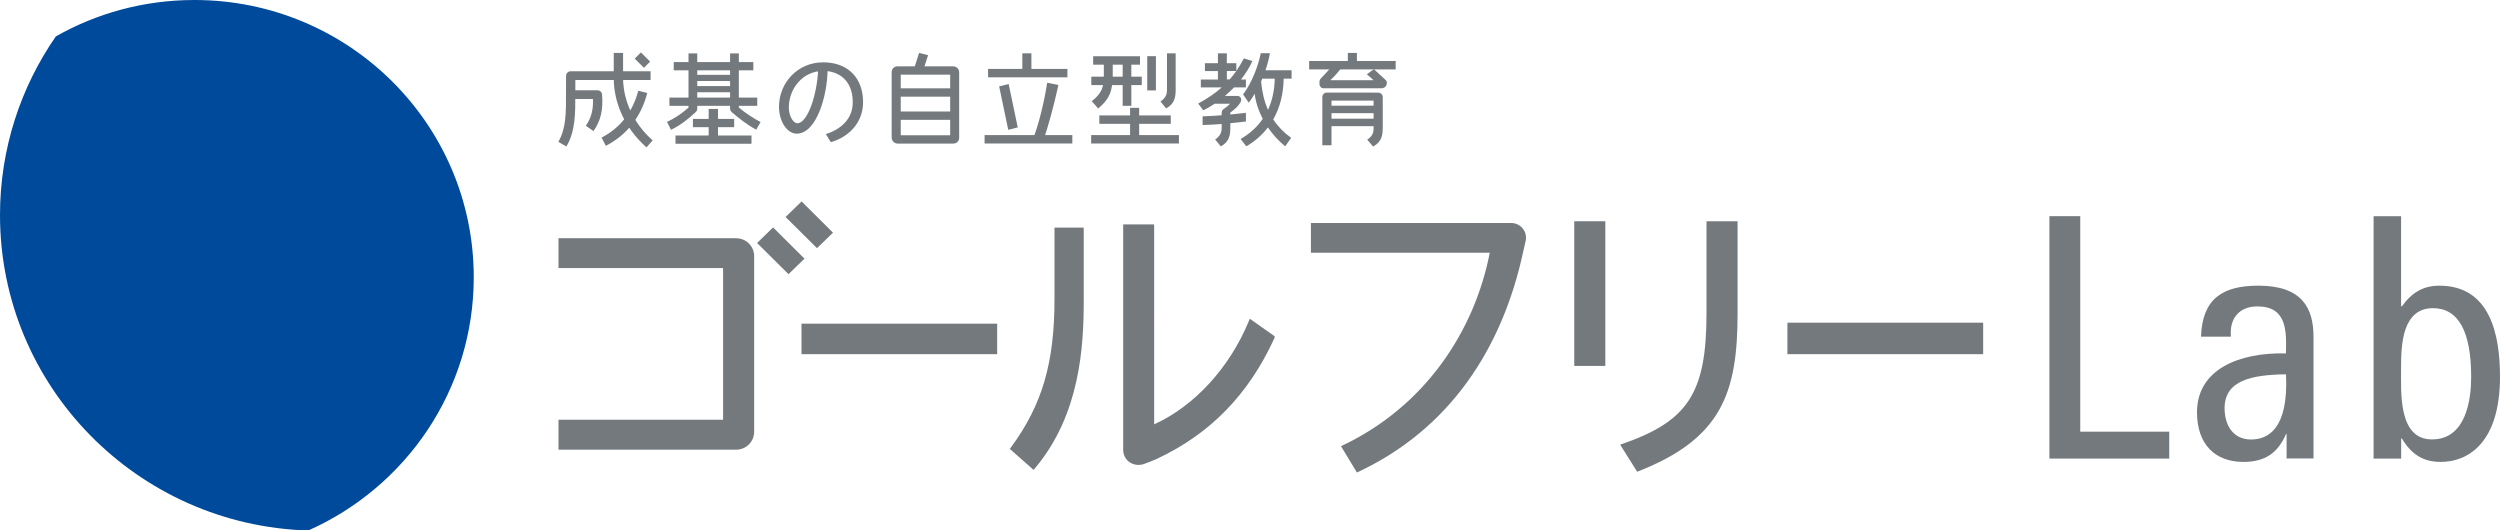 <?xml version="1.0" encoding="UTF-8"?><svg id="_レイヤー_1" xmlns="http://www.w3.org/2000/svg" viewBox="0 0 300 63.66"><defs><style>.cls-1{fill:#004a9c;}.cls-2{fill:#74797e;}</style></defs><path class="cls-1" d="M37.01,63.66C16.47,63.06,0,46.34,0,25.81,0,17.85,2.48,10.46,6.7,4.37,11.6,1.59,17.28,0,23.33,0c18.52,0,33.52,14.9,33.52,33.27,0,13.54-8.15,25.18-19.84,30.38"/><g><path class="cls-2" d="M149.51,14.58v-1.04c-.66,.07-1.27,.14-1.88,.2v-.22c.54-.41,.93-.75,1.2-1.19,.27-.44,.02-.82-.34-.82h-1.5c.38-.32,.75-.66,1.09-1.02h1.43v-.95h-.59c.56-.71,1.03-1.46,1.37-2.22l-1.03-.31c-.28,.54-.58,1.04-.9,1.51v-.94h-1.14v-1.18h-1.07v1.18h-1.56v.95h1.56v1.01h-2.05v.95h2.51c-.8,.71-1.73,1.34-2.83,1.94l.62,.81c.46-.23,.92-.5,1.36-.79h1.84c-.22,.26-.5,.44-.76,.63-.14,.11-.24,.19-.24,.5v.25c-.69,.05-1.43,.1-2.29,.13v1.04c.79-.02,1.55-.06,2.29-.12v.43c0,.46-.08,.95-.78,1.43l.68,.83c.65-.39,1.14-.84,1.14-2.16v-.63c.63-.06,1.25-.13,1.88-.2m-2.31-6.06h1.14c-.25,.36-.51,.69-.79,1.01h-.34v-1.01Z"/><path class="cls-2" d="M152.38,6.38h-1.09c-.27,1.41-1.03,3.51-2.12,4.95l.68,.99c.25-.32,.49-.68,.71-1.06,.13,1.04,.47,2.05,.97,3-.65,.95-1.53,1.77-2.66,2.42l.69,.88c1.04-.61,1.91-1.38,2.59-2.27,.58,.85,1.28,1.62,2.07,2.27l.72-1.02c-.89-.64-1.6-1.37-2.15-2.21,.8-1.4,1.22-3.05,1.25-4.89h.95v-1.01h-3.13c.24-.71,.42-1.41,.53-2.05m.58,3.06c-.03,1.36-.29,2.62-.81,3.74-.44-.99-.71-2.12-.83-3.4,.05-.11,.1-.22,.15-.34h1.49Z"/><path class="cls-2" d="M164.83,11.11h-5.62c-.29,0-.53,.24-.53,.53v5.79h1.1v-5.36h5.05v3.31c0,.46-.06,.9-.76,1.38l.7,.83c.65-.39,1.16-.84,1.16-2.15v-3.79c0-.29-.24-.53-.53-.53h-.57Z"/><rect class="cls-2" x="158.96" y="12.68" width="6.76" height=".9"/><rect class="cls-2" x="158.96" y="14.24" width="6.76" height=".9"/><rect class="cls-2" x="157.1" y="7.32" width="10.38" height="1.01"/><rect class="cls-2" x="161.74" y="6.35" width="1.09" height="1.69"/><path class="cls-2" d="M165.82,10.58c.62,0,.71-.76,.5-.94l-1.45-1.34-.85,.61,.81,.71c-2.29,0-3.8,0-5.19,0,.49-.45,.89-.89,1.28-1.43l-.92-.51c-.38,.61-1.05,1.24-1.5,1.73-.21,.23-.16,.39-.16,.7,0,.26,.21,.48,.48,.48h7.01Z"/><rect class="cls-2" x="76.57" y="6.43" width="1.05" height="1.56" transform="translate(17.47 56.62) rotate(-44.99)"/><path class="cls-2" d="M67.96,17.58l-.96-.56c.93-1.59,.93-3.47,.92-5.84,0-.66,0-1.34,.01-2.08,0-.3,.25-.55,.56-.55h9.58v1.05h-9.03c0,.58,0,1.08,0,1.57,0,2.55,.01,4.56-1.07,6.41"/><path class="cls-2" d="M71.21,15.73l-.91-.64c.63-.91,.9-1.85,.86-3.21h-2.32v-1.05h2.85c.29,0,.53,.22,.56,.51,.14,1.84-.16,3.15-1.03,4.39"/><path class="cls-2" d="M72.7,17.5l-.51-.99c2.23-1.15,3.75-3.09,4.4-5.62l1.08,.27c-.73,2.85-2.44,5.04-4.97,6.34"/><path class="cls-2" d="M77.57,17.68c-1.37-1.22-2.41-2.65-3.08-4.23-.55-1.3-.84-2.71-.84-4.05v-3.05h1.12v3.05c0,1.29,.35,4.6,3.55,7.45l-.74,.83Z"/><rect class="cls-2" x="80.85" y="7.45" width="9.55" height=".99"/><rect class="cls-2" x="80.33" y="11.71" width="10.54" height=".99"/><rect class="cls-2" x="83.15" y="14.27" width="4.95" height=".99"/><rect class="cls-2" x="81.06" y="16.26" width="9.12" height=".99"/><rect class="cls-2" x="83.23" y="8.98" width="4.74" height=".74"/><rect class="cls-2" x="83.23" y="10.33" width="4.74" height=".74"/><rect class="cls-2" x="85.04" y="13.07" width="1.12" height="3.43"/><path class="cls-2" d="M80.52,15.58l-.48-.95c.95-.45,1.81-1.03,2.58-1.72V6.41h1.05v6.62c0,.15-.06,.3-.18,.41-.9,.85-1.86,1.61-2.98,2.14"/><path class="cls-2" d="M90.74,15.56c-1.13-.61-2.05-1.35-2.94-2.11-.12-.11-.19-.26-.19-.42V6.41h1.05v6.49c.77,.65,1.63,1.22,2.61,1.75l-.53,.92Z"/><path class="cls-2" d="M98.17,8.48c-.13,2.84-1.24,6.31-2.5,6.31-.46,0-1.01-.85-1.01-1.88,0-2.26,1.65-4.4,4.15-4.4,1.63,0,3.52,.95,3.52,3.76,0,2.02-1.45,3.27-3.23,3.82l.6,.97c2.11-.6,3.87-2.29,3.87-4.81,0-2.85-1.77-4.77-4.8-4.77s-5.29,2.43-5.29,5.34c0,1.78,.99,3.22,2.12,3.22,2.4,0,3.67-4.59,3.71-7.6l-1.15,.03Z"/><rect class="cls-2" x="130.94" y="16.21" width="10.53" height="1.01"/><rect class="cls-2" x="131.92" y="13.85" width="8.57" height="1.01"/><rect class="cls-2" x="131.18" y="6.75" width="5.62" height="1.01"/><rect class="cls-2" x="130.96" y="9.2" width="6.05" height="1.01"/><rect class="cls-2" x="135.61" y="12.94" width="1.09" height="3.69"/><path class="cls-2" d="M132.46,7.06v1.9c0,1.44-.19,2.2-1.45,3.18l.77,.88c1.35-1.11,1.75-2.1,1.75-4.05v-1.9h-1.06Z"/><path class="cls-2" d="M140.04,6.4v4.35c0,.46-.08,.95-.78,1.43l.68,.83c.65-.39,1.14-.84,1.14-2.16V6.4h-1.04Z"/><rect class="cls-2" x="137.67" y="6.74" width="1.04" height="4.11"/><rect class="cls-2" x="134.72" y="7.4" width="1.04" height="5.3"/><rect class="cls-2" x="118.57" y="8.27" width="9.52" height="1.01"/><rect class="cls-2" x="118.15" y="16.21" width="10.53" height="1.01"/><rect class="cls-2" x="122.68" y="6.4" width="1.09" height="2.68"/><polygon class="cls-2" points="109.57 8.6 110.29 6.35 111.37 6.62 110.65 8.87 109.57 8.6"/><path class="cls-2" d="M125.19,16.9c.58-1.7,1.21-3.94,1.82-6.7l-1.35-.27c-.38,2.5-1.1,5.26-1.66,6.62"/><polygon class="cls-2" points="122.13 15.29 121.04 10.08 119.9 10.37 120.99 15.58 122.13 15.29"/><rect class="cls-2" x="107.26" y="10.6" width="7.58" height="1"/><rect class="cls-2" x="107.26" y="13.38" width="7.58" height="1"/><path class="cls-2" d="M114.02,7.96h-6.33c-.18,0-.36,.07-.49,.2-.13,.13-.2,.31-.2,.49v7.85c0,.19,.07,.37,.21,.52,.14,.14,.33,.21,.52,.21h6.68c.18,0,.36-.07,.49-.2,.14-.14,.2-.32,.2-.49v-7.87c0-.18-.07-.36-.21-.5-.14-.14-.32-.21-.5-.21h-.38Zm0,8.27h-5.93v-7.27h5.93v7.27Z"/><polygon class="cls-2" points="245.93 55.03 245.93 25.94 249.63 25.94 249.63 51.8 260.31 51.8 260.31 55.03 245.93 55.03"/><path class="cls-2" d="M274.4,52.09h-.08c-1.01,2.34-2.58,3.34-5.12,3.34-3.33,0-5.56-2.05-5.56-5.96,0-5.16,5.07-7.2,10.67-7.06,.08-2.7,.12-5.64-3.42-5.64-2.22,0-3.38,1.49-3.18,3.63h-3.59c.16-4.55,2.58-6.12,6.89-6.12,5.24,0,6.61,2.7,6.61,6.12v9.79s0,4.83,0,4.83h-3.23v-2.94Zm-7.45-3.1c0,1.97,.97,3.75,3.18,3.75,2.01,0,4.51-1.25,4.19-7.82-4.12,.05-7.37,.72-7.37,4.07"/><path class="cls-2" d="M288.13,55.03h-3.3V25.94h3.3v10.8h.12c1.13-1.61,2.54-2.46,4.47-2.46,6.08,0,7.28,5.84,7.28,10.92,0,7.97-3.85,10.23-7.11,10.23-2.13,0-3.54-.93-4.67-2.82h-.08v2.42Zm3.71-2.3c4.15,0,4.7-4.92,4.7-7.49,0-5.44-1.52-8.26-4.58-8.26-3.67,0-3.83,4.35-3.83,7.05,0,3.1-.36,8.7,3.71,8.7"/><path class="cls-2" d="M88.35,28.58h-21.33v3.59h19.75v18.2h-19.75v3.59h21.33c1.19,0,2.15-.97,2.15-2.15V30.74c0-1.19-.97-2.15-2.15-2.15"/><polygon class="cls-2" points="237.98 38.72 214.5 38.72 214.5 38.84 214.49 38.84 214.49 42.5 237.97 42.5 237.97 42.41 237.98 42.41 237.98 38.72"/><path class="cls-2" d="M130.05,27.31h-3.51v8.52c0,7.74-1.47,12.74-5.23,17.86l-.13,.18h.02s0,.02,0,.02l.76,.67,2.07,1.83h0s0,0,0,0l.16-.19c5.44-6.46,5.86-14.63,5.86-20.22v-8.46h-.01v-.2Z"/><path class="cls-2" d="M152.97,40.36l-2.99-2.11-.12,.28c-2.31,5.6-6.53,10.2-11.36,12.39V27.13h-.01v-.2h-3.71v27.03c0,.65,.31,1.21,.8,1.53,0,0,.02,0,.03,.01,.09,.05,.18,.11,.28,.15,.22,.09,.47,.14,.73,.14,.24,0,.48-.04,.71-.13,.63-.22,1.21-.47,1.54-.62,6.35-2.98,10.94-7.68,14.02-14.38l.08-.18-.04-.03,.04-.08Z"/><path class="cls-2" d="M181.33,26.76h-24.02v3.57h21.46c-1.83,9.41-7.78,18.51-17.85,23.21l1.91,3.16c11.19-5.19,17.49-14.97,19.97-26.57,.02-.08,.05-.22,.09-.39,.05-.23,.12-.53,.19-.83,.12-.53-.01-1.07-.35-1.49-.34-.42-.85-.66-1.39-.66"/><rect class="cls-2" x="96.18" y="38.84" width="23.48" height="3.66"/><path class="cls-2" d="M204.78,37.55c0,9.69-2.23,13.04-10.36,15.81l2.04,3.25c10.19-3.96,12.05-9.5,12.05-19.06v-11h-3.73v11Z"/><rect class="cls-2" x="188.91" y="26.55" width="3.73" height="17.36"/><polygon class="cls-2" points="92.77 27.29 90.85 29.16 94.62 32.9 96.54 31.04 92.77 27.29"/><polygon class="cls-2" points="99.96 27.92 96.19 24.17 94.27 26.04 98.04 29.78 99.96 27.92"/></g></svg>